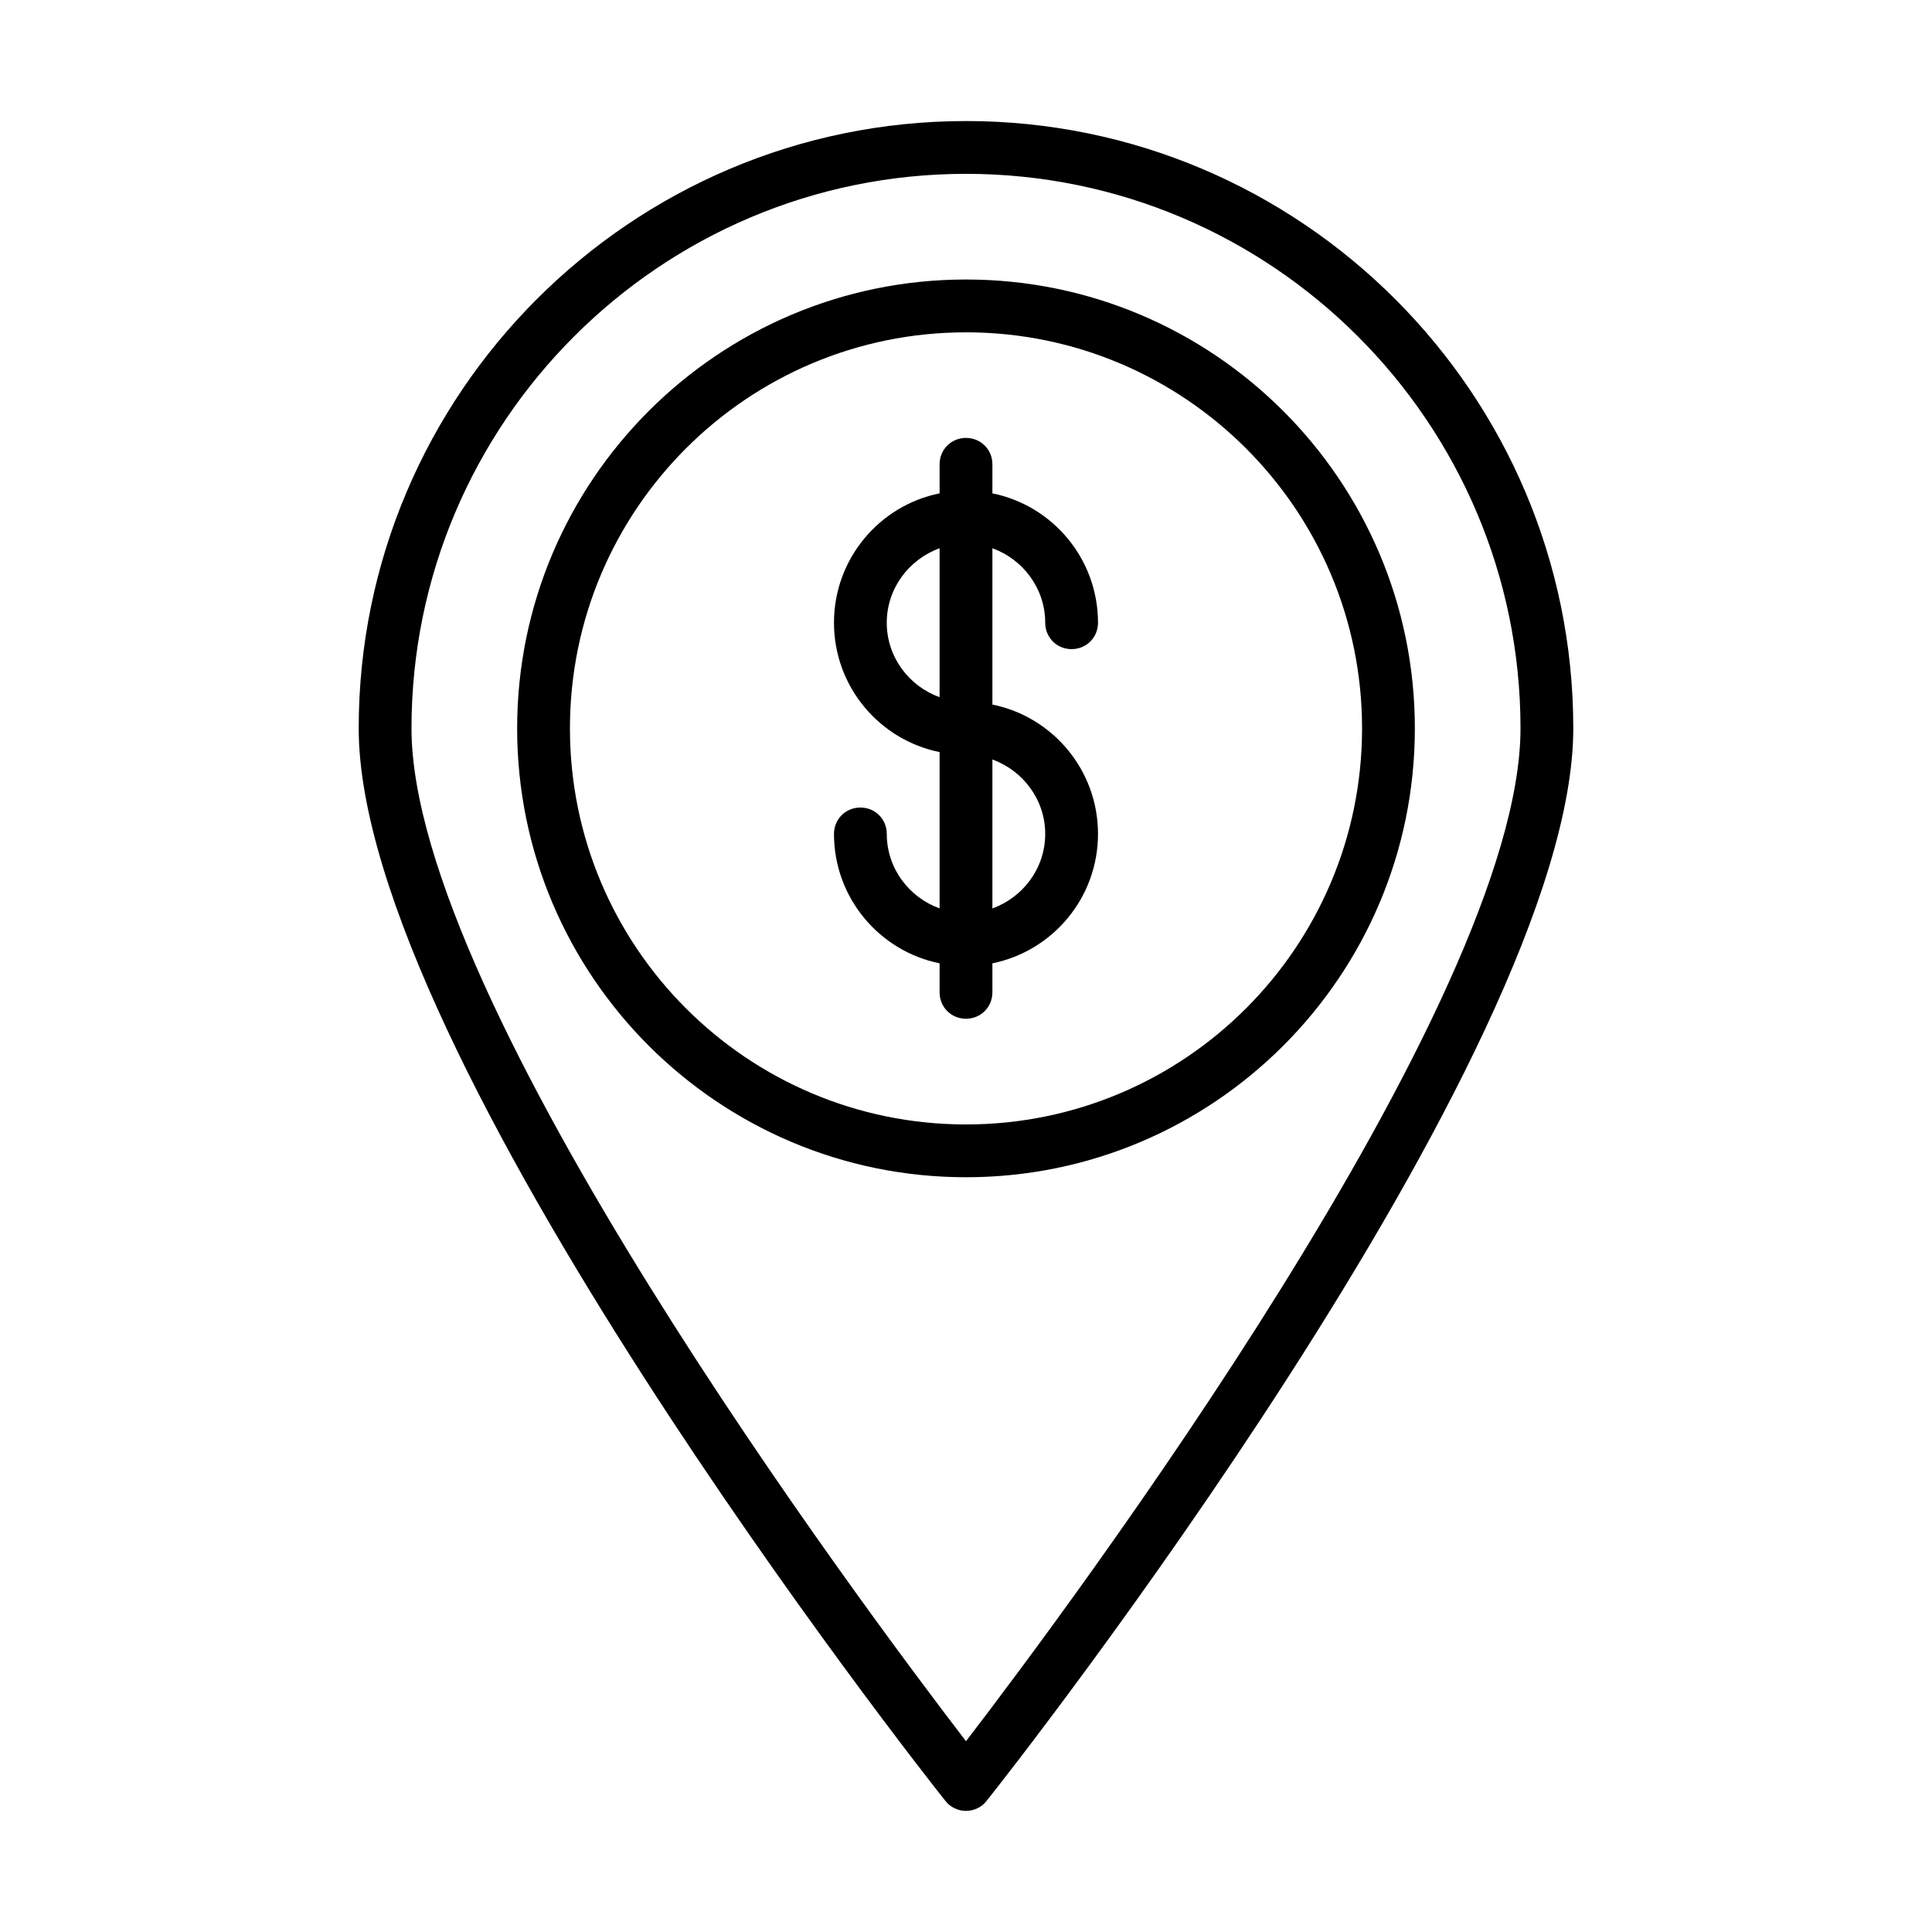 <?xml version="1.0" encoding="UTF-8"?>
<!-- Uploaded to: ICON Repo, www.svgrepo.com, Generator: ICON Repo Mixer Tools -->
<svg fill="#000000" width="800px" height="800px" version="1.1" viewBox="144 144 512 512" xmlns="http://www.w3.org/2000/svg">
 <g>
  <path d="m420.99 309.03c0 3.918 3.078 6.996 6.996 6.996s6.996-3.078 6.996-6.996c0-16.934-12.035-31.066-27.988-34.285v-7.699c0-3.918-3.078-6.996-6.996-6.996s-6.996 3.078-6.996 6.996v7.695c-15.953 3.219-27.988 17.352-27.988 34.285s12.035 31.066 27.988 34.285v41.426c-8.117-2.938-13.996-10.637-13.996-19.734 0-3.918-3.078-6.996-6.996-6.996s-6.996 3.078-6.996 6.996c0 16.934 12.035 31.066 27.988 34.285v7.695c0 3.918 3.078 6.996 6.996 6.996s6.996-3.078 6.996-6.996v-7.695c15.953-3.219 27.988-17.352 27.988-34.285s-12.035-31.066-27.988-34.285v-41.426c8.117 2.945 13.996 10.645 13.996 19.738zm-27.992 19.734c-8.117-2.938-13.996-10.637-13.996-19.734s5.879-16.793 13.996-19.734zm27.992 36.246c0 9.098-5.879 16.793-13.996 19.734v-39.465c8.117 2.938 13.996 10.633 13.996 19.73z"/>
  <path d="m400 176.08c-88.727 0-160.94 72.215-160.94 160.94 0 86.488 149.04 276.25 155.48 284.23 1.262 1.676 3.359 2.656 5.461 2.656 2.098 0 4.199-0.98 5.457-2.66 6.438-7.977 155.48-197.75 155.48-284.23 0-88.727-72.211-160.94-160.94-160.94zm0 429.36c-27.293-35.547-146.95-195.79-146.95-268.42 0-81.031 65.914-146.95 146.95-146.95s146.95 65.914 146.95 146.95c-0.004 72.633-119.66 232.87-146.95 268.42z"/>
  <path d="m400 218.07c-65.637 0-118.95 53.32-118.95 118.95-0.004 65.637 53.316 118.96 118.95 118.96s118.95-53.32 118.95-118.95c0-65.637-53.32-118.96-118.95-118.96zm0 223.92c-57.938 0-104.96-47.023-104.96-104.96s47.02-104.96 104.96-104.96c57.938 0 104.96 47.023 104.96 104.96-0.004 57.938-47.023 104.96-104.96 104.96z"/>
 </g>
</svg>